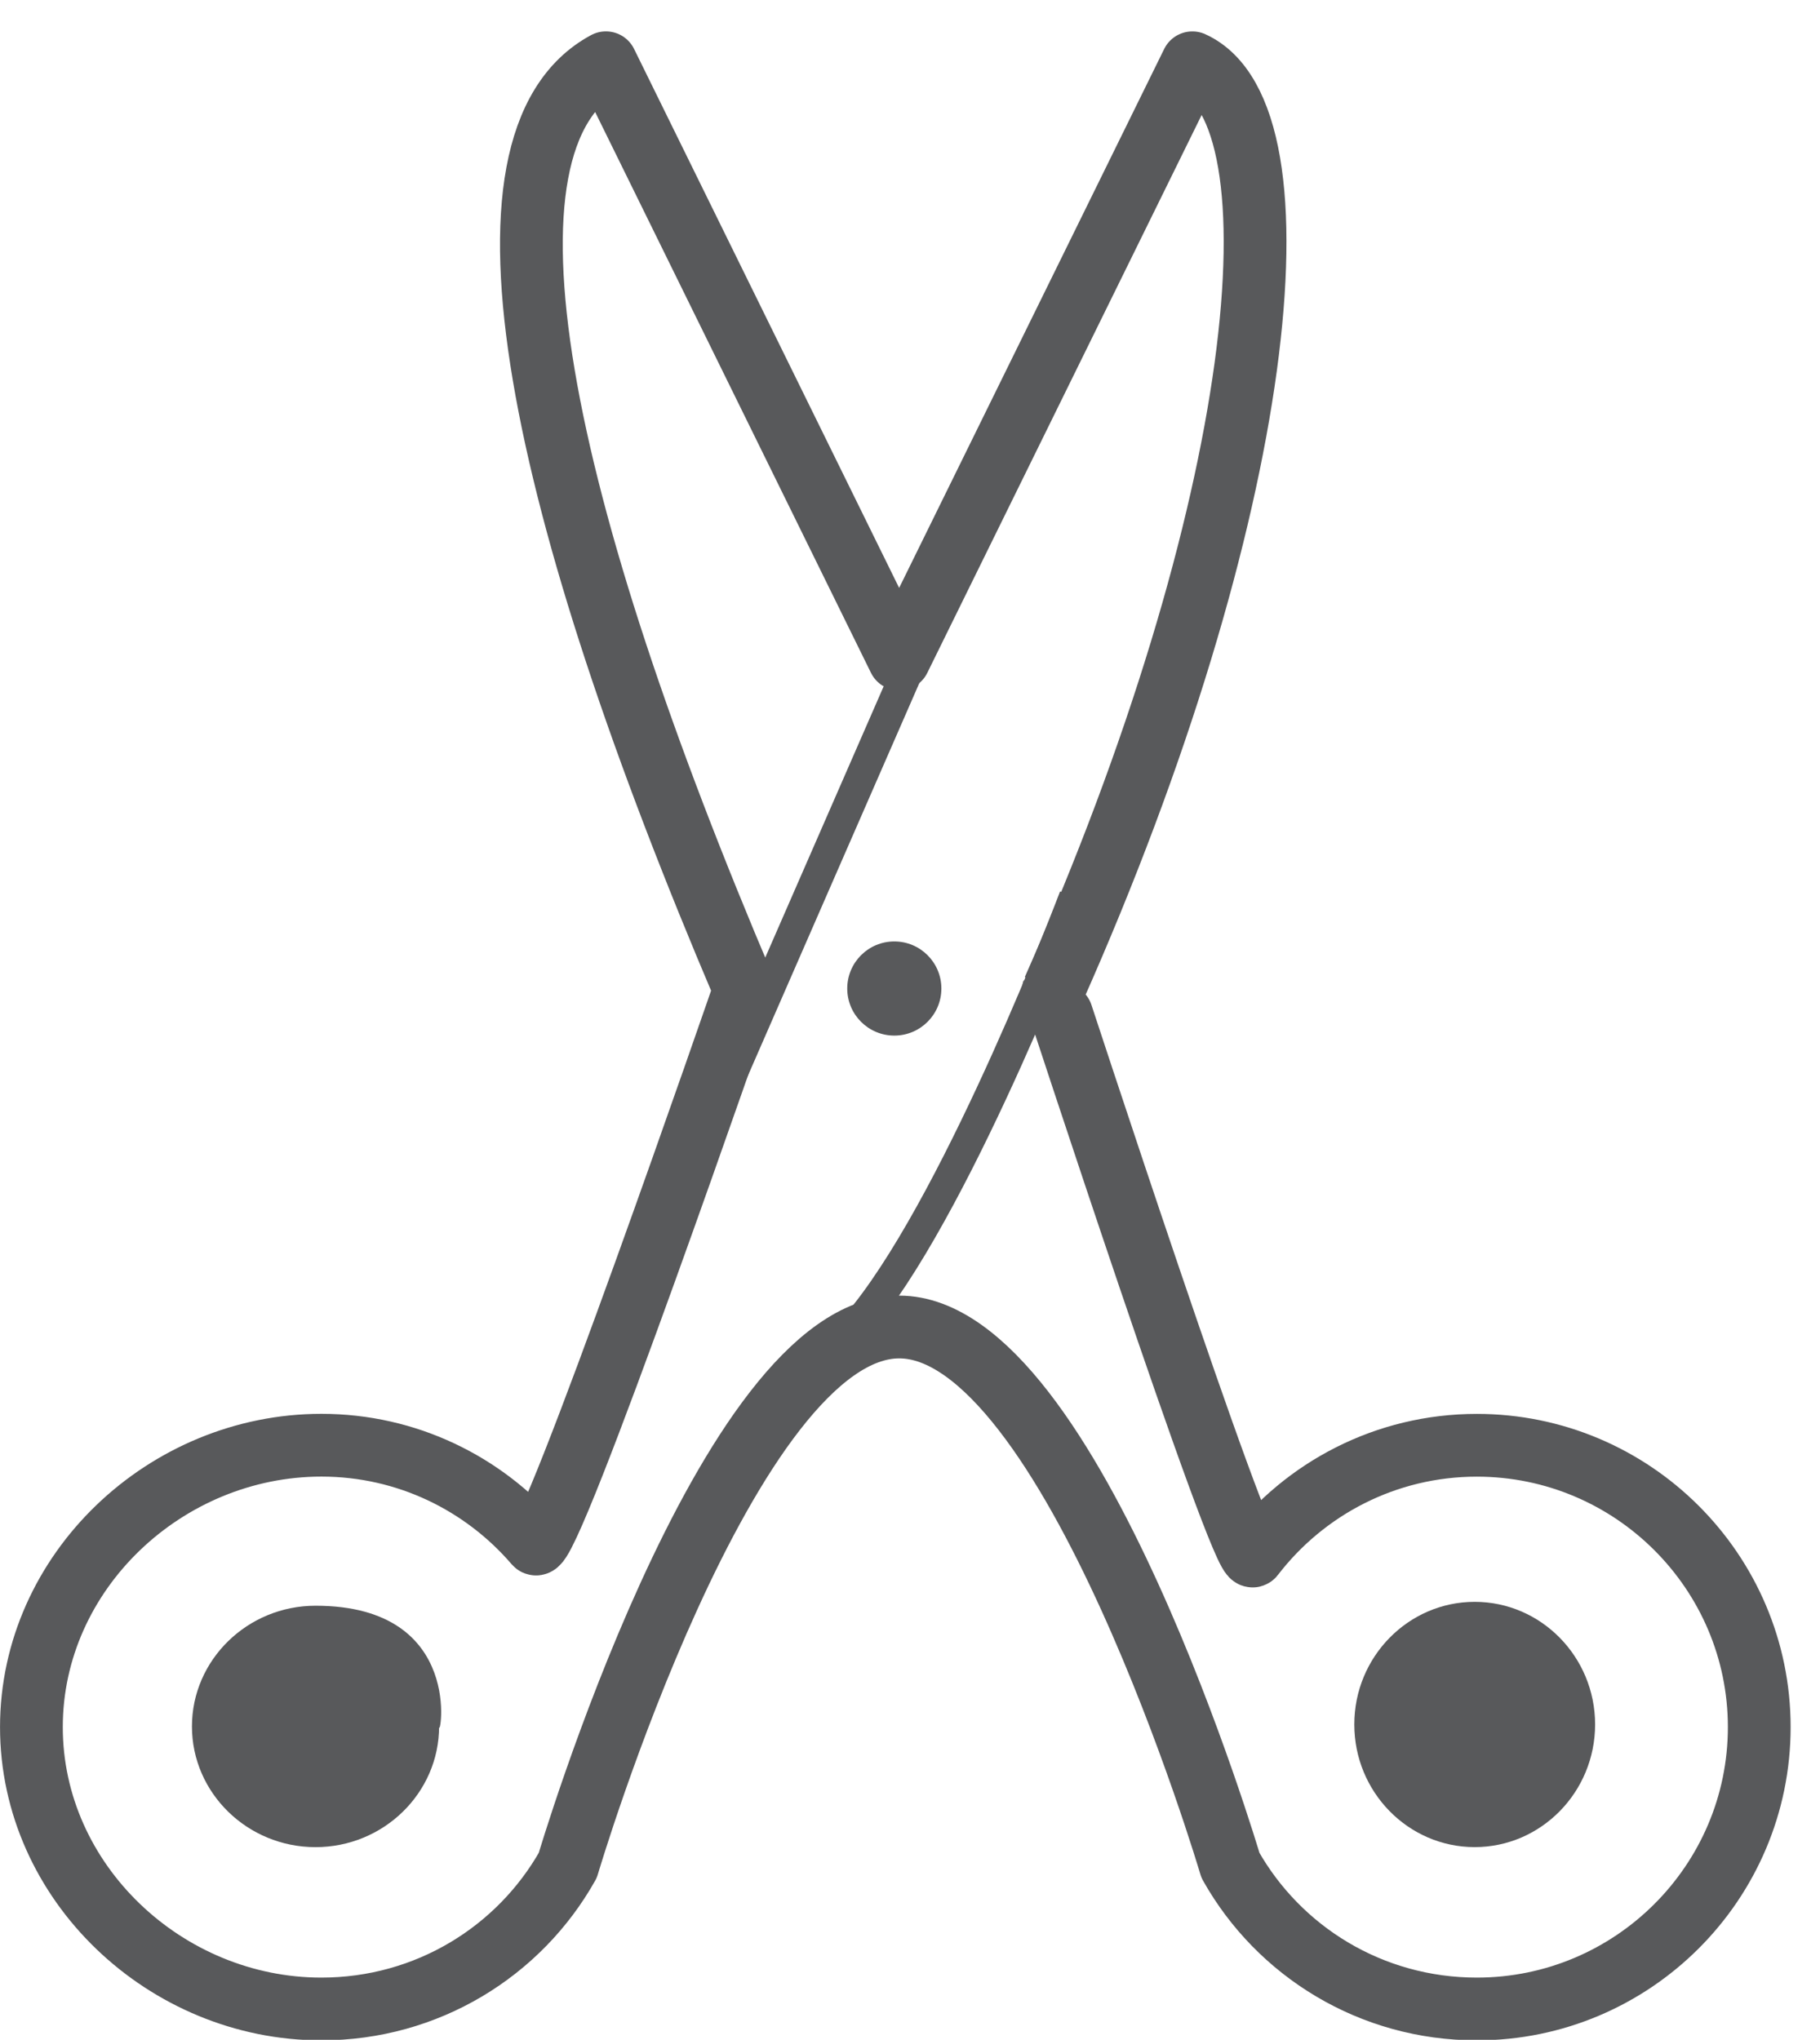 

<svg version="1.1" xmlns="http://www.w3.org/2000/svg" xmlns:xlink="http://www.w3.org/1999/xlink" x="0px" y="0px" viewBox="0 0 58 65" enable-background="new 0 0 58 65" xml:space="preserve" class="si-harmony-scissor-"><title class="">Scissor</title><g class=""><g transform="translate(1, 2)" class=""><path fill="none" stroke="#58595B" stroke-width="2" stroke-linejoin="round" d="
			M9.242,62.018c3.369,0,6.309-1.833,7.852-4.577l0,0c0,0,5.074-17.155,10.563-17.155s10.555,17.155,10.555,17.155l0,0
			c1.543,2.743,4.482,4.577,7.852,4.577c4.963,0,9-4.029,9-8.982c0-4.952-4.037-8.981-9-8.981c-2.905,0-5.488,1.383-7.132,3.523
			c-0.329,0.429-6.359-18.039-6.36-18.036c6.763-15.208,8.097-27.874,4.426-29.541L27.654,19L18.309,0
			c-4.642,2.5-2.115,14.191,4.422,29.532c0,0-6.257,18.142-6.668,17.662c-1.649-1.921-4.093-3.141-6.82-3.141
			c-4.963,0-9.242,4.029-9.242,8.981C0,57.988,4.279,62.018,9.242,62.018L9.242,62.018z" class="si-harmony-scissor-main si-harmony-scissor-thick si-harmony-scissor-thick-stroke si-harmony-scissor-stroke si-harmony-stroke si-harmony-thick-stroke si-harmony-main si-harmony-main-fill si-harmony-fill"></path><path fill="#58595B" d="M45.996,49.044c2.115,0,3.837,1.753,3.837,3.907
			c0,2.156-1.722,3.909-3.837,3.909c-2.116,0-3.837-1.753-3.837-3.909C42.159,50.797,43.88,49.044,45.996,49.044L45.996,49.044z" class="si-harmony-scissor-handle si-harmony-scissor-fill si-harmony-fill si-harmony-inner-fill"></path><path fill="#58595B" d="M9.055,49.168c4.839,0,3.938,4.396,3.938,3.846
			c0,2.12-1.768,3.847-3.938,3.847s-3.938-1.727-3.938-3.847C5.117,50.896,6.885,49.168,9.055,49.168L9.055,49.168z" class="si-harmony-scissor-handle si-harmony-scissor-fill si-harmony-fill si-harmony-inner-fill"></path><circle fill="#58595B" cx="27.5" cy="29.5" r="1.5" class="si-harmony-scissor-screw si-harmony-scissor-fill si-harmony-fill si-harmony-inner-fill"></circle><path fill="none" stroke="#58595B" d="M33.25,26.583c0,0-3.542,9.375-6.667,13.313" class="si-harmony-scissor-line si-harmony-scissor-thin si-harmony-scissor-thin-stroke si-harmony-scissor-stroke si-harmony-stroke si-harmony-thin-stroke"></path><path fill="none" stroke="#58595B" d="M28.25,18.625L22.083,32.75" class="si-harmony-scissor-line si-harmony-scissor-thin si-harmony-scissor-thin-stroke si-harmony-scissor-stroke si-harmony-stroke si-harmony-thin-stroke"></path></g></g></svg>
